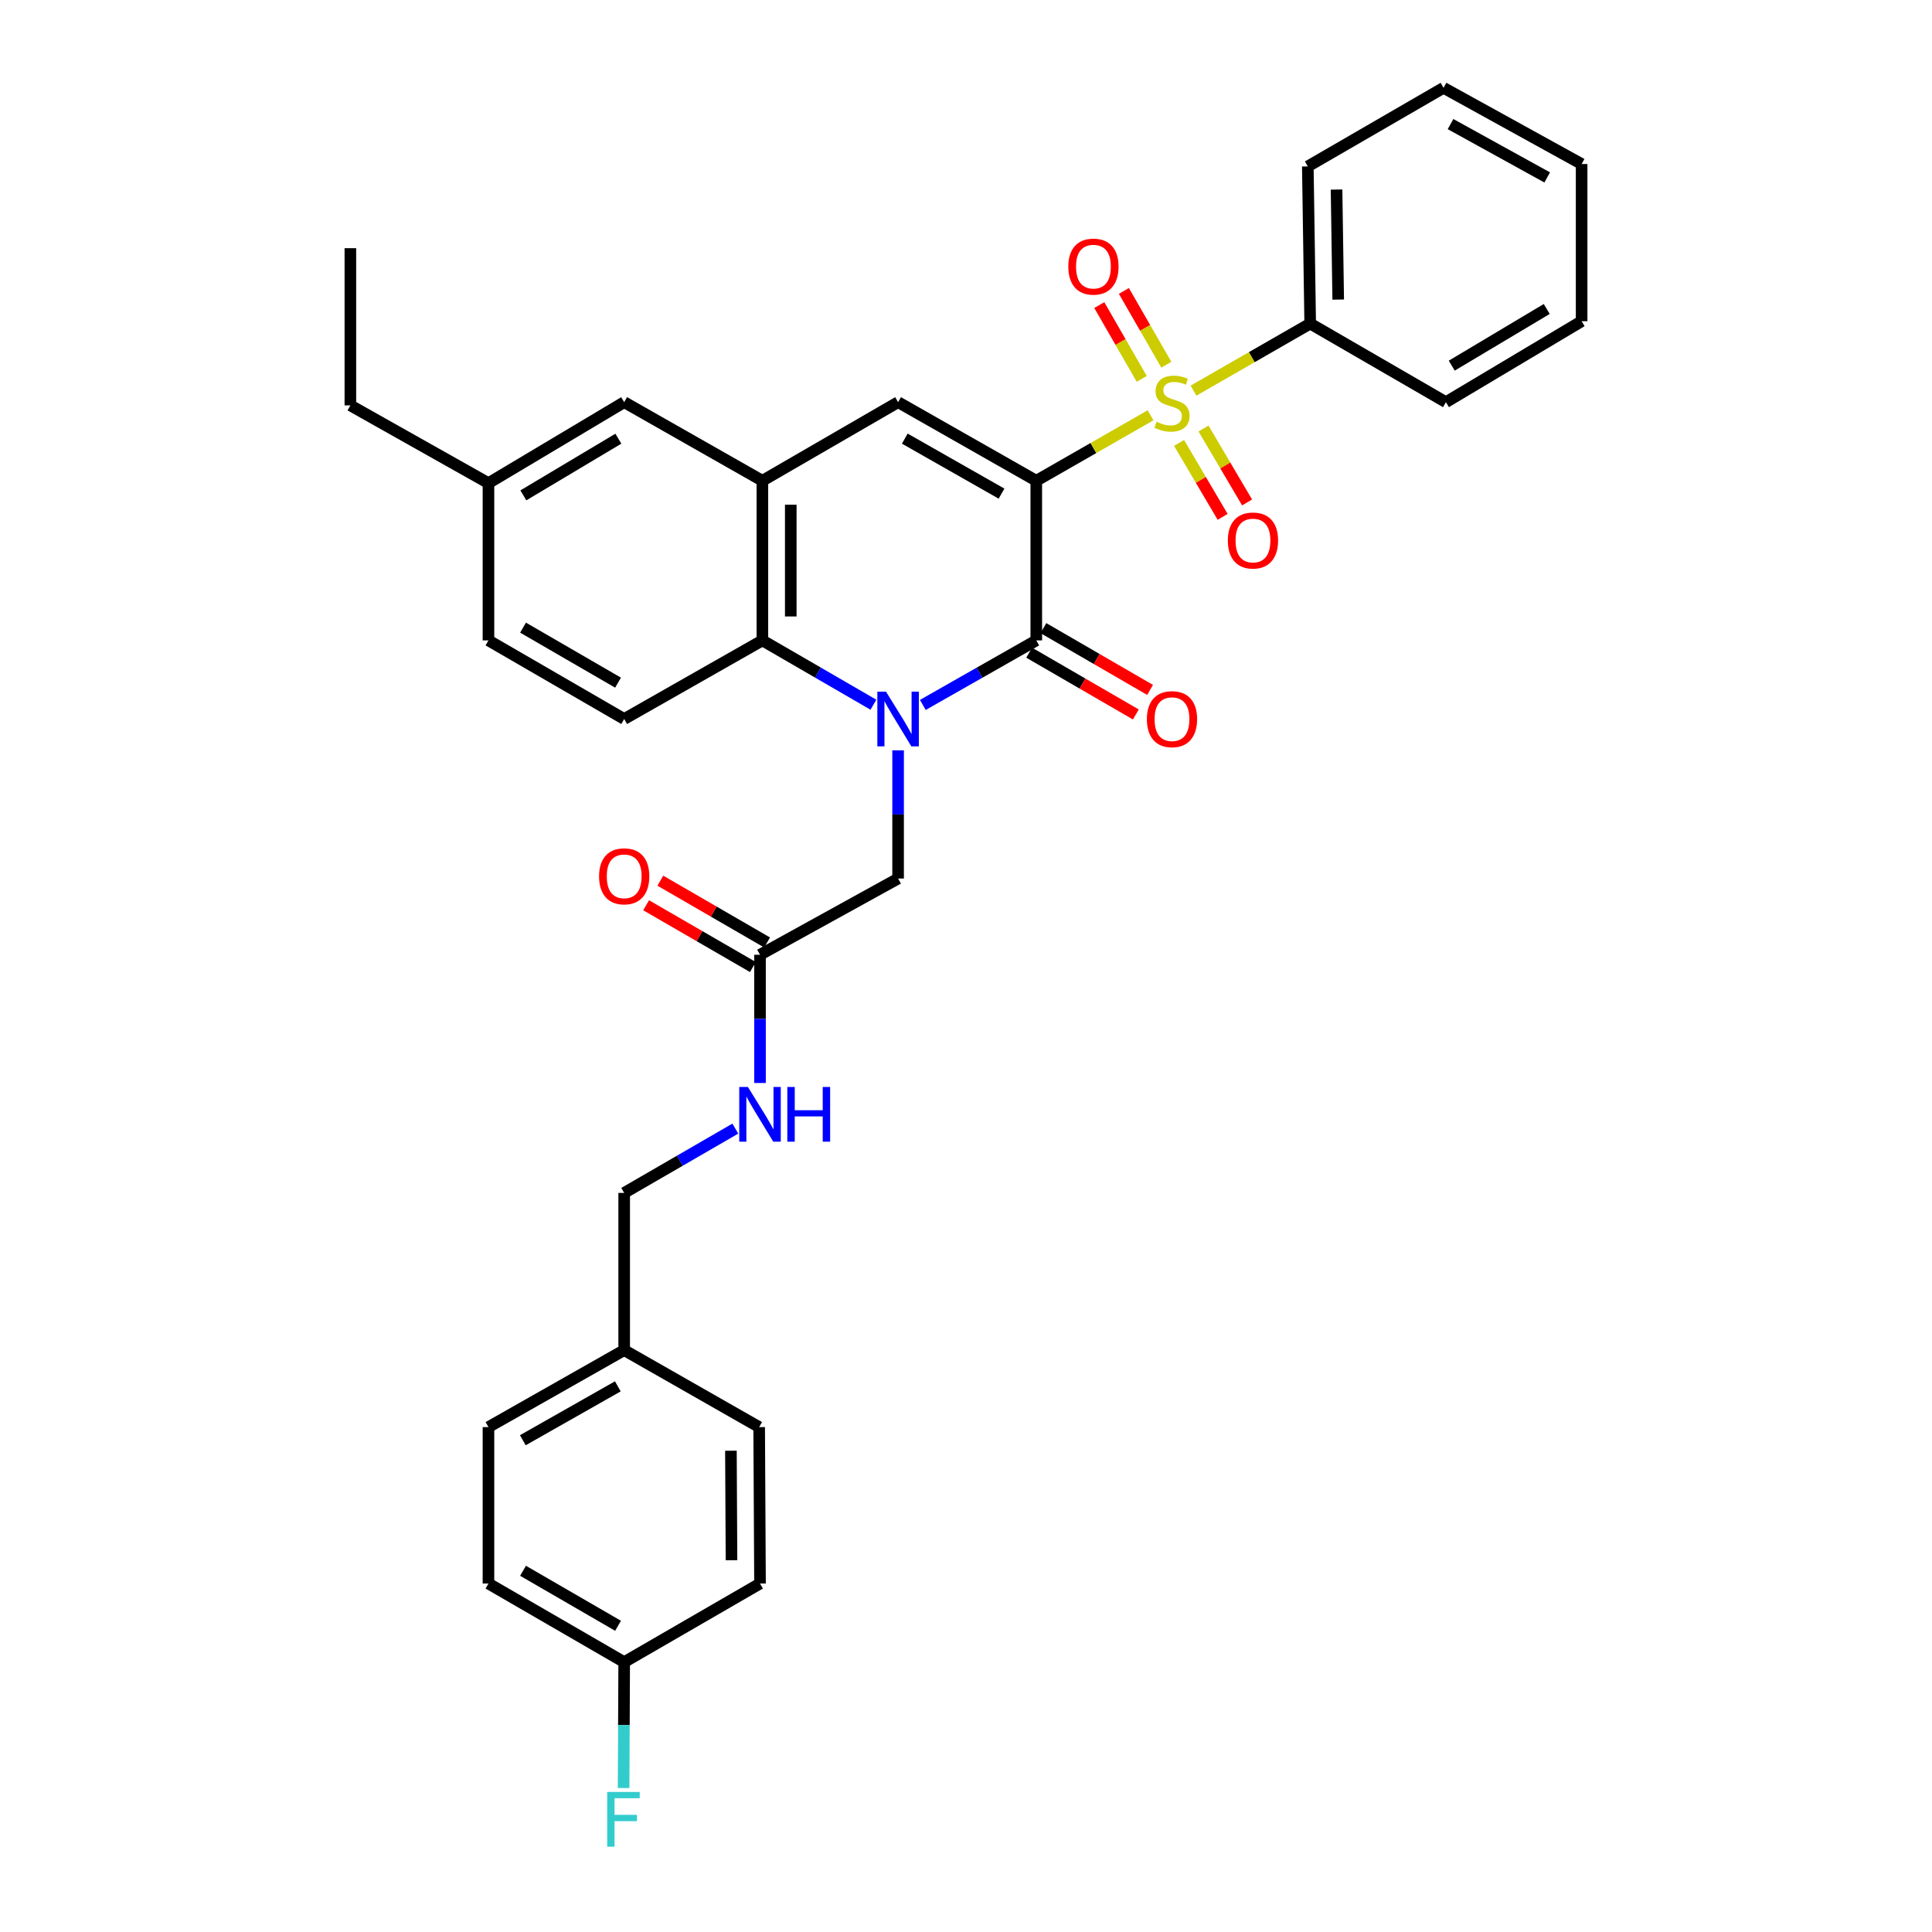 <?xml version='1.0' encoding='iso-8859-1'?>
<svg version='1.1' baseProfile='full'
              xmlns='http://www.w3.org/2000/svg'
                      xmlns:rdkit='http://www.rdkit.org/xml'
                      xmlns:xlink='http://www.w3.org/1999/xlink'
                  xml:space='preserve'
width='1000px' height='1000px' viewBox='0 0 1000 1000'>
<!-- END OF HEADER -->
<rect style='opacity:1.0;fill:#FFFFFF;stroke:none' width='1000' height='1000' x='0' y='0'> </rect>
<path class='bond-0' d='M 536.378,248.84 L 565.948,231.898' style='fill:none;fill-rule:evenodd;stroke:#000000;stroke-width:6px;stroke-linecap:butt;stroke-linejoin:miter;stroke-opacity:1' />
<path class='bond-0' d='M 565.948,231.898 L 595.518,214.956' style='fill:none;fill-rule:evenodd;stroke:#CCCC00;stroke-width:6px;stroke-linecap:butt;stroke-linejoin:miter;stroke-opacity:1' />
<path class='bond-2' d='M 536.378,248.84 L 536.378,331.47' style='fill:none;fill-rule:evenodd;stroke:#000000;stroke-width:6px;stroke-linecap:butt;stroke-linejoin:miter;stroke-opacity:1' />
<path class='bond-3' d='M 536.378,248.84 L 464.854,208.161' style='fill:none;fill-rule:evenodd;stroke:#000000;stroke-width:6px;stroke-linecap:butt;stroke-linejoin:miter;stroke-opacity:1' />
<path class='bond-3' d='M 518.388,255.506 L 468.321,227.031' style='fill:none;fill-rule:evenodd;stroke:#000000;stroke-width:6px;stroke-linecap:butt;stroke-linejoin:miter;stroke-opacity:1' />
<path class='bond-7' d='M 603.691,188.773 L 592.706,169.68' style='fill:none;fill-rule:evenodd;stroke:#CCCC00;stroke-width:6px;stroke-linecap:butt;stroke-linejoin:miter;stroke-opacity:1' />
<path class='bond-7' d='M 592.706,169.68 L 581.722,150.588' style='fill:none;fill-rule:evenodd;stroke:#FF0000;stroke-width:6px;stroke-linecap:butt;stroke-linejoin:miter;stroke-opacity:1' />
<path class='bond-7' d='M 590.959,196.098 L 579.974,177.005' style='fill:none;fill-rule:evenodd;stroke:#CCCC00;stroke-width:6px;stroke-linecap:butt;stroke-linejoin:miter;stroke-opacity:1' />
<path class='bond-7' d='M 579.974,177.005 L 568.99,157.913' style='fill:none;fill-rule:evenodd;stroke:#FF0000;stroke-width:6px;stroke-linecap:butt;stroke-linejoin:miter;stroke-opacity:1' />
<path class='bond-8' d='M 610.283,229.267 L 621.56,248.395' style='fill:none;fill-rule:evenodd;stroke:#CCCC00;stroke-width:6px;stroke-linecap:butt;stroke-linejoin:miter;stroke-opacity:1' />
<path class='bond-8' d='M 621.56,248.395 L 632.837,267.524' style='fill:none;fill-rule:evenodd;stroke:#FF0000;stroke-width:6px;stroke-linecap:butt;stroke-linejoin:miter;stroke-opacity:1' />
<path class='bond-8' d='M 622.937,221.807 L 634.214,240.936' style='fill:none;fill-rule:evenodd;stroke:#CCCC00;stroke-width:6px;stroke-linecap:butt;stroke-linejoin:miter;stroke-opacity:1' />
<path class='bond-8' d='M 634.214,240.936 L 645.49,260.064' style='fill:none;fill-rule:evenodd;stroke:#FF0000;stroke-width:6px;stroke-linecap:butt;stroke-linejoin:miter;stroke-opacity:1' />
<path class='bond-10' d='M 617.764,202.191 L 647.959,184.841' style='fill:none;fill-rule:evenodd;stroke:#CCCC00;stroke-width:6px;stroke-linecap:butt;stroke-linejoin:miter;stroke-opacity:1' />
<path class='bond-10' d='M 647.959,184.841 L 678.154,167.491' style='fill:none;fill-rule:evenodd;stroke:#000000;stroke-width:6px;stroke-linecap:butt;stroke-linejoin:miter;stroke-opacity:1' />
<path class='bond-1' d='M 477.651,364.877 L 507.015,348.174' style='fill:none;fill-rule:evenodd;stroke:#0000FF;stroke-width:6px;stroke-linecap:butt;stroke-linejoin:miter;stroke-opacity:1' />
<path class='bond-1' d='M 507.015,348.174 L 536.378,331.47' style='fill:none;fill-rule:evenodd;stroke:#000000;stroke-width:6px;stroke-linecap:butt;stroke-linejoin:miter;stroke-opacity:1' />
<path class='bond-6' d='M 464.854,388.381 L 464.854,421.556' style='fill:none;fill-rule:evenodd;stroke:#0000FF;stroke-width:6px;stroke-linecap:butt;stroke-linejoin:miter;stroke-opacity:1' />
<path class='bond-6' d='M 464.854,421.556 L 464.854,454.73' style='fill:none;fill-rule:evenodd;stroke:#000000;stroke-width:6px;stroke-linecap:butt;stroke-linejoin:miter;stroke-opacity:1' />
<path class='bond-33' d='M 452.085,364.761 L 423.348,348.116' style='fill:none;fill-rule:evenodd;stroke:#0000FF;stroke-width:6px;stroke-linecap:butt;stroke-linejoin:miter;stroke-opacity:1' />
<path class='bond-33' d='M 423.348,348.116 L 394.611,331.47' style='fill:none;fill-rule:evenodd;stroke:#000000;stroke-width:6px;stroke-linecap:butt;stroke-linejoin:miter;stroke-opacity:1' />
<path class='bond-12' d='M 532.697,337.825 L 560.304,353.816' style='fill:none;fill-rule:evenodd;stroke:#000000;stroke-width:6px;stroke-linecap:butt;stroke-linejoin:miter;stroke-opacity:1' />
<path class='bond-12' d='M 560.304,353.816 L 587.911,369.807' style='fill:none;fill-rule:evenodd;stroke:#FF0000;stroke-width:6px;stroke-linecap:butt;stroke-linejoin:miter;stroke-opacity:1' />
<path class='bond-12' d='M 540.059,325.115 L 567.666,341.106' style='fill:none;fill-rule:evenodd;stroke:#000000;stroke-width:6px;stroke-linecap:butt;stroke-linejoin:miter;stroke-opacity:1' />
<path class='bond-12' d='M 567.666,341.106 L 595.273,357.097' style='fill:none;fill-rule:evenodd;stroke:#FF0000;stroke-width:6px;stroke-linecap:butt;stroke-linejoin:miter;stroke-opacity:1' />
<path class='bond-5' d='M 464.854,208.161 L 394.611,248.84' style='fill:none;fill-rule:evenodd;stroke:#000000;stroke-width:6px;stroke-linecap:butt;stroke-linejoin:miter;stroke-opacity:1' />
<path class='bond-4' d='M 394.611,331.47 L 394.611,248.84' style='fill:none;fill-rule:evenodd;stroke:#000000;stroke-width:6px;stroke-linecap:butt;stroke-linejoin:miter;stroke-opacity:1' />
<path class='bond-4' d='M 409.299,319.076 L 409.299,261.234' style='fill:none;fill-rule:evenodd;stroke:#000000;stroke-width:6px;stroke-linecap:butt;stroke-linejoin:miter;stroke-opacity:1' />
<path class='bond-11' d='M 394.611,331.47 L 323.078,372.157' style='fill:none;fill-rule:evenodd;stroke:#000000;stroke-width:6px;stroke-linecap:butt;stroke-linejoin:miter;stroke-opacity:1' />
<path class='bond-13' d='M 394.611,248.84 L 323.078,208.161' style='fill:none;fill-rule:evenodd;stroke:#000000;stroke-width:6px;stroke-linecap:butt;stroke-linejoin:miter;stroke-opacity:1' />
<path class='bond-9' d='M 464.854,454.73 L 393.379,494.185' style='fill:none;fill-rule:evenodd;stroke:#000000;stroke-width:6px;stroke-linecap:butt;stroke-linejoin:miter;stroke-opacity:1' />
<path class='bond-14' d='M 393.379,494.185 L 393.379,527.368' style='fill:none;fill-rule:evenodd;stroke:#000000;stroke-width:6px;stroke-linecap:butt;stroke-linejoin:miter;stroke-opacity:1' />
<path class='bond-14' d='M 393.379,527.368 L 393.379,560.55' style='fill:none;fill-rule:evenodd;stroke:#0000FF;stroke-width:6px;stroke-linecap:butt;stroke-linejoin:miter;stroke-opacity:1' />
<path class='bond-15' d='M 397.057,487.829 L 369.423,471.835' style='fill:none;fill-rule:evenodd;stroke:#000000;stroke-width:6px;stroke-linecap:butt;stroke-linejoin:miter;stroke-opacity:1' />
<path class='bond-15' d='M 369.423,471.835 L 341.788,455.841' style='fill:none;fill-rule:evenodd;stroke:#FF0000;stroke-width:6px;stroke-linecap:butt;stroke-linejoin:miter;stroke-opacity:1' />
<path class='bond-15' d='M 389.7,500.541 L 362.065,484.548' style='fill:none;fill-rule:evenodd;stroke:#000000;stroke-width:6px;stroke-linecap:butt;stroke-linejoin:miter;stroke-opacity:1' />
<path class='bond-15' d='M 362.065,484.548 L 334.43,468.554' style='fill:none;fill-rule:evenodd;stroke:#FF0000;stroke-width:6px;stroke-linecap:butt;stroke-linejoin:miter;stroke-opacity:1' />
<path class='bond-26' d='M 678.154,167.491 L 676.922,86.133' style='fill:none;fill-rule:evenodd;stroke:#000000;stroke-width:6px;stroke-linecap:butt;stroke-linejoin:miter;stroke-opacity:1' />
<path class='bond-26' d='M 692.656,155.065 L 691.793,98.114' style='fill:none;fill-rule:evenodd;stroke:#000000;stroke-width:6px;stroke-linecap:butt;stroke-linejoin:miter;stroke-opacity:1' />
<path class='bond-27' d='M 678.154,167.491 L 748.405,208.161' style='fill:none;fill-rule:evenodd;stroke:#000000;stroke-width:6px;stroke-linecap:butt;stroke-linejoin:miter;stroke-opacity:1' />
<path class='bond-34' d='M 323.078,372.157 L 252.827,331.47' style='fill:none;fill-rule:evenodd;stroke:#000000;stroke-width:6px;stroke-linecap:butt;stroke-linejoin:miter;stroke-opacity:1' />
<path class='bond-34' d='M 319.902,353.344 L 270.726,324.863' style='fill:none;fill-rule:evenodd;stroke:#000000;stroke-width:6px;stroke-linecap:butt;stroke-linejoin:miter;stroke-opacity:1' />
<path class='bond-17' d='M 323.078,208.161 L 252.827,250.072' style='fill:none;fill-rule:evenodd;stroke:#000000;stroke-width:6px;stroke-linecap:butt;stroke-linejoin:miter;stroke-opacity:1' />
<path class='bond-17' d='M 320.066,227.062 L 270.89,256.4' style='fill:none;fill-rule:evenodd;stroke:#000000;stroke-width:6px;stroke-linecap:butt;stroke-linejoin:miter;stroke-opacity:1' />
<path class='bond-18' d='M 380.608,584.164 L 351.843,600.809' style='fill:none;fill-rule:evenodd;stroke:#0000FF;stroke-width:6px;stroke-linecap:butt;stroke-linejoin:miter;stroke-opacity:1' />
<path class='bond-18' d='M 351.843,600.809 L 323.078,617.453' style='fill:none;fill-rule:evenodd;stroke:#000000;stroke-width:6px;stroke-linecap:butt;stroke-linejoin:miter;stroke-opacity:1' />
<path class='bond-16' d='M 252.827,331.47 L 252.827,250.072' style='fill:none;fill-rule:evenodd;stroke:#000000;stroke-width:6px;stroke-linecap:butt;stroke-linejoin:miter;stroke-opacity:1' />
<path class='bond-28' d='M 252.827,250.072 L 181.352,209.826' style='fill:none;fill-rule:evenodd;stroke:#000000;stroke-width:6px;stroke-linecap:butt;stroke-linejoin:miter;stroke-opacity:1' />
<path class='bond-20' d='M 323.078,617.453 L 323.078,698.819' style='fill:none;fill-rule:evenodd;stroke:#000000;stroke-width:6px;stroke-linecap:butt;stroke-linejoin:miter;stroke-opacity:1' />
<path class='bond-19' d='M 323.078,860.318 L 252.827,819.639' style='fill:none;fill-rule:evenodd;stroke:#000000;stroke-width:6px;stroke-linecap:butt;stroke-linejoin:miter;stroke-opacity:1' />
<path class='bond-19' d='M 319.901,841.505 L 270.725,813.03' style='fill:none;fill-rule:evenodd;stroke:#000000;stroke-width:6px;stroke-linecap:butt;stroke-linejoin:miter;stroke-opacity:1' />
<path class='bond-21' d='M 323.078,860.318 L 322.928,892.9' style='fill:none;fill-rule:evenodd;stroke:#000000;stroke-width:6px;stroke-linecap:butt;stroke-linejoin:miter;stroke-opacity:1' />
<path class='bond-21' d='M 322.928,892.9 L 322.778,925.481' style='fill:none;fill-rule:evenodd;stroke:#33CCCC;stroke-width:6px;stroke-linecap:butt;stroke-linejoin:miter;stroke-opacity:1' />
<path class='bond-36' d='M 323.078,860.318 L 393.379,819.639' style='fill:none;fill-rule:evenodd;stroke:#000000;stroke-width:6px;stroke-linecap:butt;stroke-linejoin:miter;stroke-opacity:1' />
<path class='bond-24' d='M 323.078,698.819 L 392.946,738.665' style='fill:none;fill-rule:evenodd;stroke:#000000;stroke-width:6px;stroke-linecap:butt;stroke-linejoin:miter;stroke-opacity:1' />
<path class='bond-25' d='M 323.078,698.819 L 252.827,738.665' style='fill:none;fill-rule:evenodd;stroke:#000000;stroke-width:6px;stroke-linecap:butt;stroke-linejoin:miter;stroke-opacity:1' />
<path class='bond-25' d='M 319.787,717.572 L 270.611,745.465' style='fill:none;fill-rule:evenodd;stroke:#000000;stroke-width:6px;stroke-linecap:butt;stroke-linejoin:miter;stroke-opacity:1' />
<path class='bond-22' d='M 393.379,819.639 L 392.946,738.665' style='fill:none;fill-rule:evenodd;stroke:#000000;stroke-width:6px;stroke-linecap:butt;stroke-linejoin:miter;stroke-opacity:1' />
<path class='bond-22' d='M 378.625,807.572 L 378.323,750.89' style='fill:none;fill-rule:evenodd;stroke:#000000;stroke-width:6px;stroke-linecap:butt;stroke-linejoin:miter;stroke-opacity:1' />
<path class='bond-23' d='M 252.827,819.639 L 252.827,738.665' style='fill:none;fill-rule:evenodd;stroke:#000000;stroke-width:6px;stroke-linecap:butt;stroke-linejoin:miter;stroke-opacity:1' />
<path class='bond-31' d='M 676.922,86.133 L 747.173,45.455' style='fill:none;fill-rule:evenodd;stroke:#000000;stroke-width:6px;stroke-linecap:butt;stroke-linejoin:miter;stroke-opacity:1' />
<path class='bond-30' d='M 748.405,208.161 L 818.648,166.258' style='fill:none;fill-rule:evenodd;stroke:#000000;stroke-width:6px;stroke-linecap:butt;stroke-linejoin:miter;stroke-opacity:1' />
<path class='bond-30' d='M 751.417,189.261 L 800.587,159.929' style='fill:none;fill-rule:evenodd;stroke:#000000;stroke-width:6px;stroke-linecap:butt;stroke-linejoin:miter;stroke-opacity:1' />
<path class='bond-29' d='M 181.352,209.826 L 181.352,128.46' style='fill:none;fill-rule:evenodd;stroke:#000000;stroke-width:6px;stroke-linecap:butt;stroke-linejoin:miter;stroke-opacity:1' />
<path class='bond-32' d='M 818.648,166.258 L 818.648,84.901' style='fill:none;fill-rule:evenodd;stroke:#000000;stroke-width:6px;stroke-linecap:butt;stroke-linejoin:miter;stroke-opacity:1' />
<path class='bond-35' d='M 747.173,45.455 L 818.648,84.901' style='fill:none;fill-rule:evenodd;stroke:#000000;stroke-width:6px;stroke-linecap:butt;stroke-linejoin:miter;stroke-opacity:1' />
<path class='bond-35' d='M 750.797,64.231 L 800.83,91.844' style='fill:none;fill-rule:evenodd;stroke:#000000;stroke-width:6px;stroke-linecap:butt;stroke-linejoin:miter;stroke-opacity:1' />
<path  class='atom-1' d='M 598.621 218.314
Q 598.941 218.434, 600.261 218.994
Q 601.581 219.554, 603.021 219.914
Q 604.501 220.234, 605.941 220.234
Q 608.621 220.234, 610.181 218.954
Q 611.741 217.634, 611.741 215.354
Q 611.741 213.794, 610.941 212.834
Q 610.181 211.874, 608.981 211.354
Q 607.781 210.834, 605.781 210.234
Q 603.261 209.474, 601.741 208.754
Q 600.261 208.034, 599.181 206.514
Q 598.141 204.994, 598.141 202.434
Q 598.141 198.874, 600.541 196.674
Q 602.981 194.474, 607.781 194.474
Q 611.061 194.474, 614.781 196.034
L 613.861 199.114
Q 610.461 197.714, 607.901 197.714
Q 605.141 197.714, 603.621 198.874
Q 602.101 199.994, 602.141 201.954
Q 602.141 203.474, 602.901 204.394
Q 603.701 205.314, 604.821 205.834
Q 605.981 206.354, 607.901 206.954
Q 610.461 207.754, 611.981 208.554
Q 613.501 209.354, 614.581 210.994
Q 615.701 212.594, 615.701 215.354
Q 615.701 219.274, 613.061 221.394
Q 610.461 223.474, 606.101 223.474
Q 603.581 223.474, 601.661 222.914
Q 599.781 222.394, 597.541 221.474
L 598.621 218.314
' fill='#CCCC00'/>
<path  class='atom-2' d='M 458.594 357.997
L 467.874 372.997
Q 468.794 374.477, 470.274 377.157
Q 471.754 379.837, 471.834 379.997
L 471.834 357.997
L 475.594 357.997
L 475.594 386.317
L 471.714 386.317
L 461.754 369.917
Q 460.594 367.997, 459.354 365.797
Q 458.154 363.597, 457.794 362.917
L 457.794 386.317
L 454.114 386.317
L 454.114 357.997
L 458.594 357.997
' fill='#0000FF'/>
<path  class='atom-8' d='M 552.959 137.998
Q 552.959 131.198, 556.319 127.398
Q 559.679 123.598, 565.959 123.598
Q 572.239 123.598, 575.599 127.398
Q 578.959 131.198, 578.959 137.998
Q 578.959 144.878, 575.559 148.798
Q 572.159 152.678, 565.959 152.678
Q 559.719 152.678, 556.319 148.798
Q 552.959 144.918, 552.959 137.998
M 565.959 149.478
Q 570.279 149.478, 572.599 146.598
Q 574.959 143.678, 574.959 137.998
Q 574.959 132.438, 572.599 129.638
Q 570.279 126.798, 565.959 126.798
Q 561.639 126.798, 559.279 129.598
Q 556.959 132.398, 556.959 137.998
Q 556.959 143.718, 559.279 146.598
Q 561.639 149.478, 565.959 149.478
' fill='#FF0000'/>
<path  class='atom-9' d='M 635.532 279.766
Q 635.532 272.966, 638.892 269.166
Q 642.252 265.366, 648.532 265.366
Q 654.812 265.366, 658.172 269.166
Q 661.532 272.966, 661.532 279.766
Q 661.532 286.646, 658.132 290.566
Q 654.732 294.446, 648.532 294.446
Q 642.292 294.446, 638.892 290.566
Q 635.532 286.686, 635.532 279.766
M 648.532 291.246
Q 652.852 291.246, 655.172 288.366
Q 657.532 285.446, 657.532 279.766
Q 657.532 274.206, 655.172 271.406
Q 652.852 268.566, 648.532 268.566
Q 644.212 268.566, 641.852 271.366
Q 639.532 274.166, 639.532 279.766
Q 639.532 285.486, 641.852 288.366
Q 644.212 291.246, 648.532 291.246
' fill='#FF0000'/>
<path  class='atom-13' d='M 593.621 372.237
Q 593.621 365.437, 596.981 361.637
Q 600.341 357.837, 606.621 357.837
Q 612.901 357.837, 616.261 361.637
Q 619.621 365.437, 619.621 372.237
Q 619.621 379.117, 616.221 383.037
Q 612.821 386.917, 606.621 386.917
Q 600.381 386.917, 596.981 383.037
Q 593.621 379.157, 593.621 372.237
M 606.621 383.717
Q 610.941 383.717, 613.261 380.837
Q 615.621 377.917, 615.621 372.237
Q 615.621 366.677, 613.261 363.877
Q 610.941 361.037, 606.621 361.037
Q 602.301 361.037, 599.941 363.837
Q 597.621 366.637, 597.621 372.237
Q 597.621 377.957, 599.941 380.837
Q 602.301 383.717, 606.621 383.717
' fill='#FF0000'/>
<path  class='atom-15' d='M 387.119 562.615
L 396.399 577.615
Q 397.319 579.095, 398.799 581.775
Q 400.279 584.455, 400.359 584.615
L 400.359 562.615
L 404.119 562.615
L 404.119 590.935
L 400.239 590.935
L 390.279 574.535
Q 389.119 572.615, 387.879 570.415
Q 386.679 568.215, 386.319 567.535
L 386.319 590.935
L 382.639 590.935
L 382.639 562.615
L 387.119 562.615
' fill='#0000FF'/>
<path  class='atom-15' d='M 407.519 562.615
L 411.359 562.615
L 411.359 574.655
L 425.839 574.655
L 425.839 562.615
L 429.679 562.615
L 429.679 590.935
L 425.839 590.935
L 425.839 577.855
L 411.359 577.855
L 411.359 590.935
L 407.519 590.935
L 407.519 562.615
' fill='#0000FF'/>
<path  class='atom-16' d='M 310.078 453.578
Q 310.078 446.778, 313.438 442.978
Q 316.798 439.178, 323.078 439.178
Q 329.358 439.178, 332.718 442.978
Q 336.078 446.778, 336.078 453.578
Q 336.078 460.458, 332.678 464.378
Q 329.278 468.258, 323.078 468.258
Q 316.838 468.258, 313.438 464.378
Q 310.078 460.498, 310.078 453.578
M 323.078 465.058
Q 327.398 465.058, 329.718 462.178
Q 332.078 459.258, 332.078 453.578
Q 332.078 448.018, 329.718 445.218
Q 327.398 442.378, 323.078 442.378
Q 318.758 442.378, 316.398 445.178
Q 314.078 447.978, 314.078 453.578
Q 314.078 459.298, 316.398 462.178
Q 318.758 465.058, 323.078 465.058
' fill='#FF0000'/>
<path  class='atom-22' d='M 314.283 927.515
L 331.123 927.515
L 331.123 930.755
L 318.083 930.755
L 318.083 939.355
L 329.683 939.355
L 329.683 942.635
L 318.083 942.635
L 318.083 955.835
L 314.283 955.835
L 314.283 927.515
' fill='#33CCCC'/>
</svg>
